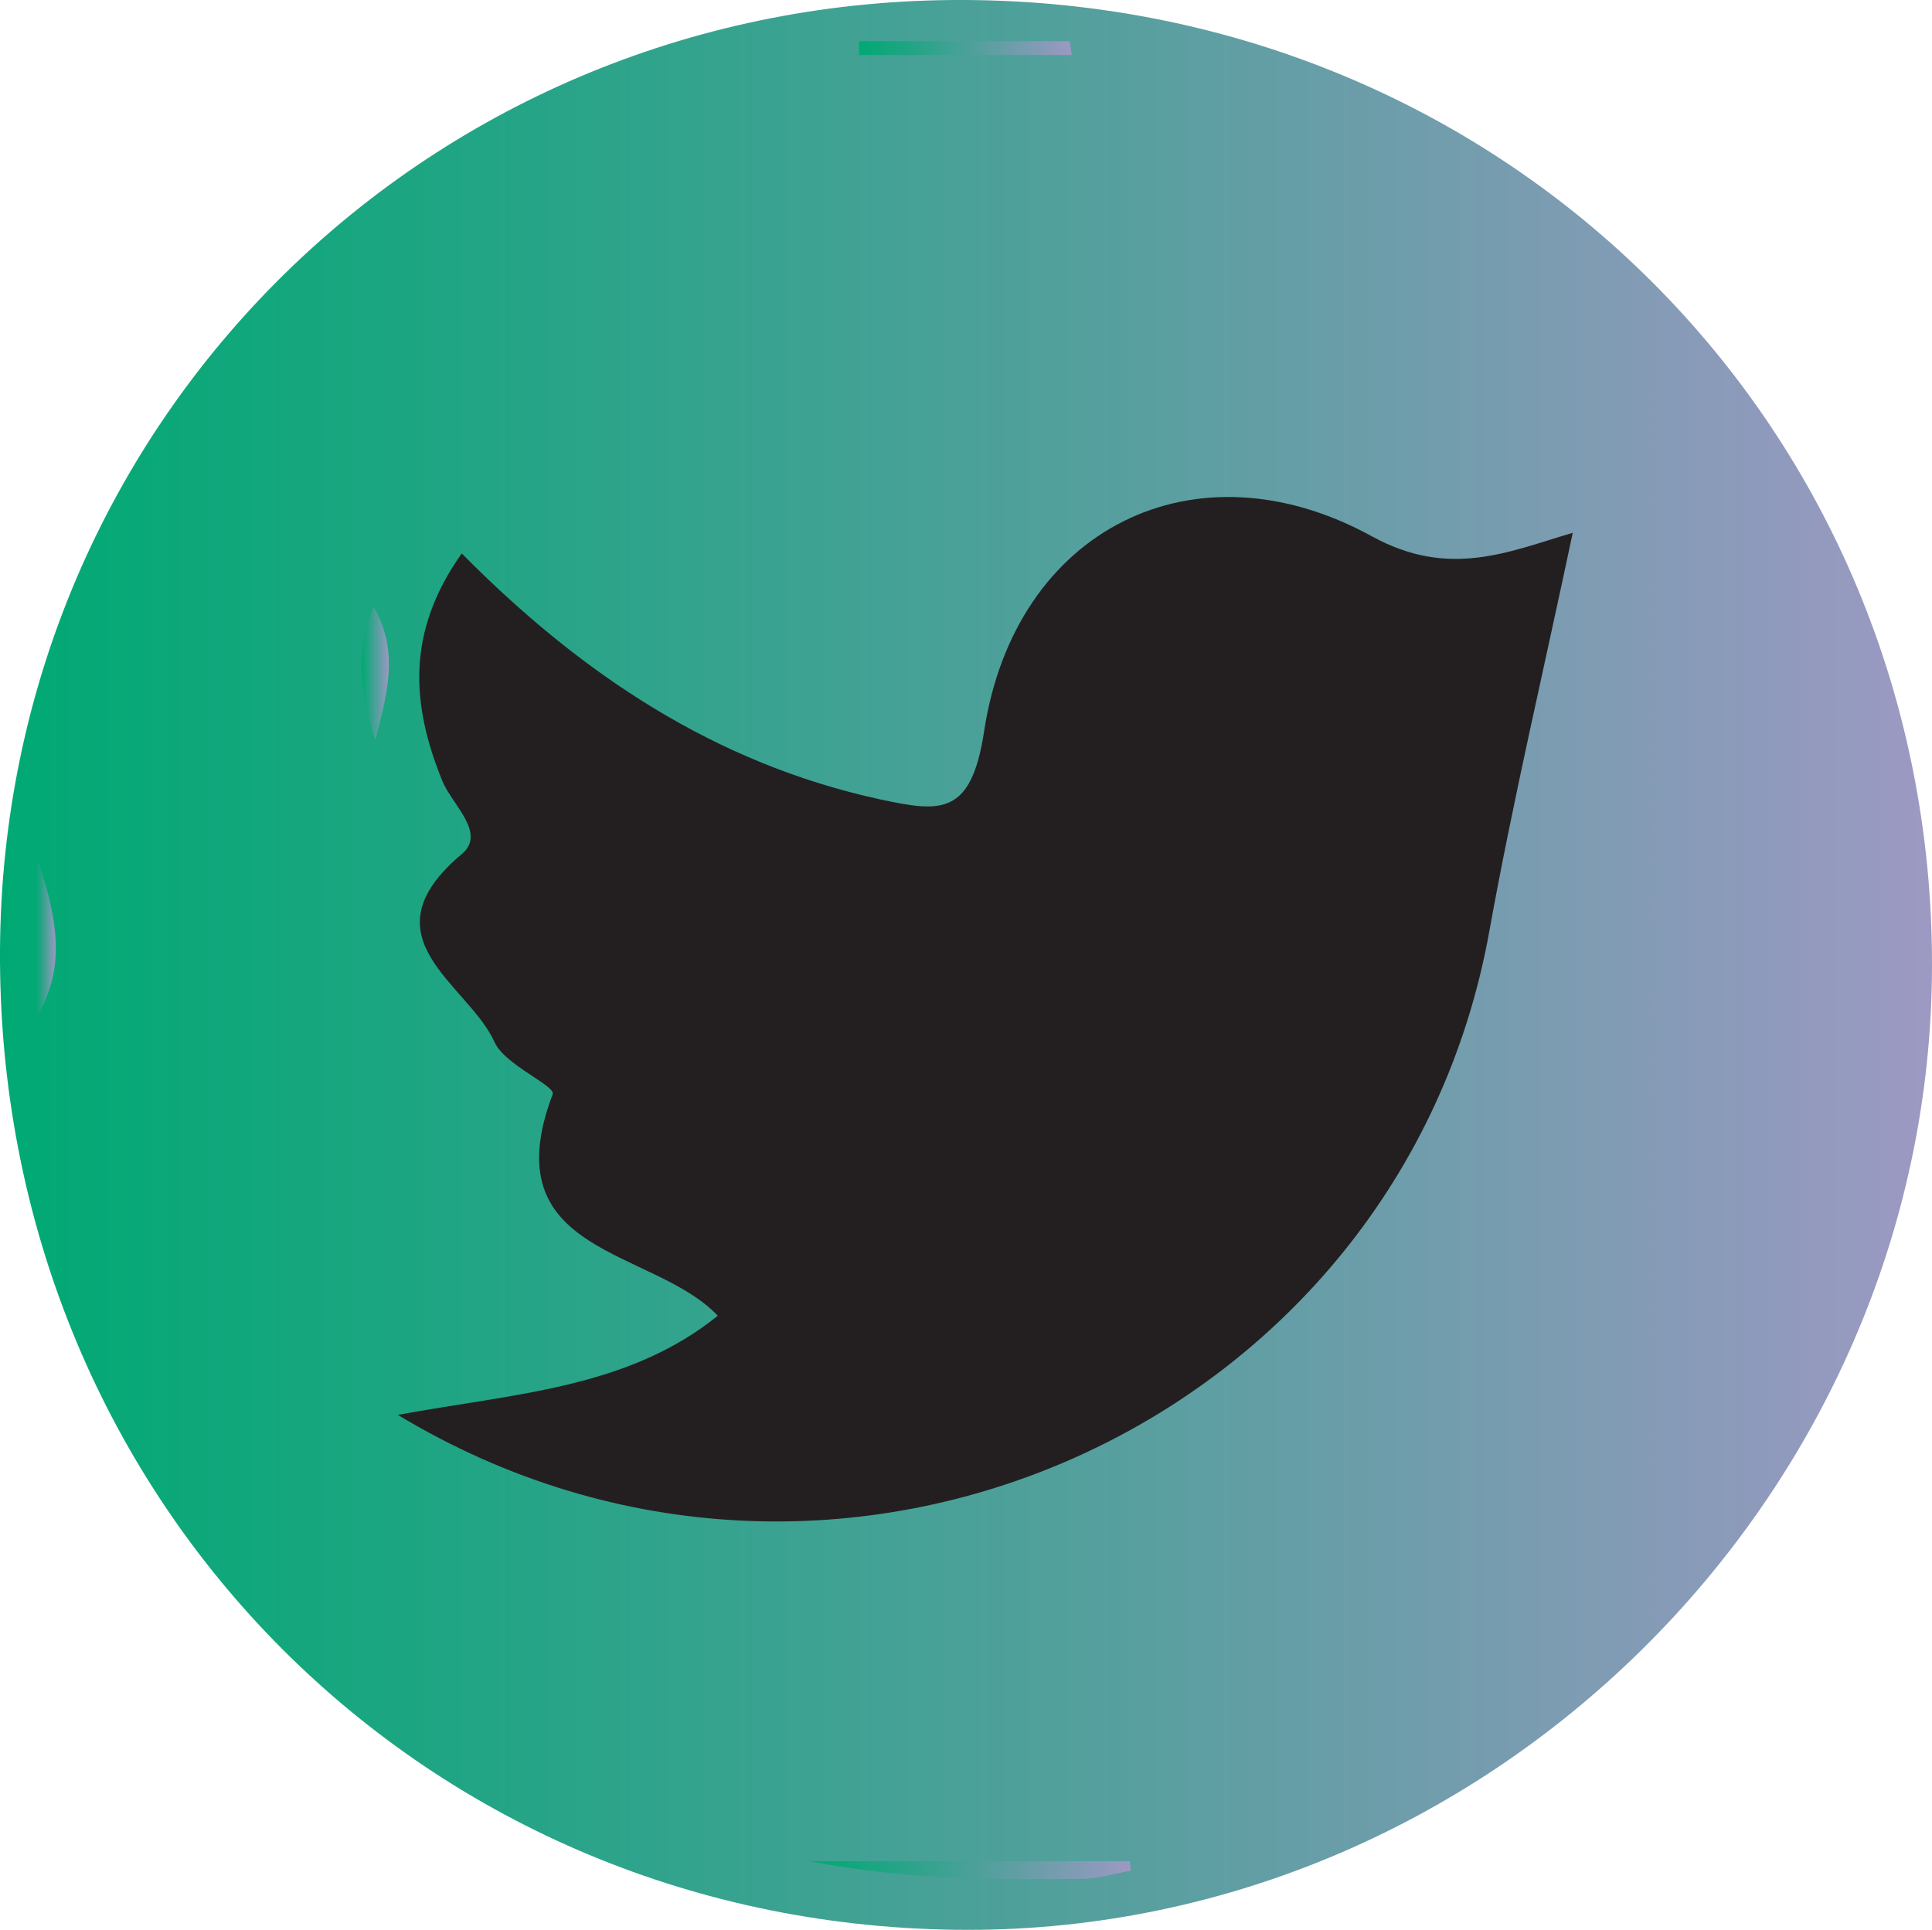<?xml version="1.0" encoding="UTF-8"?><svg id="Layer_2" xmlns="http://www.w3.org/2000/svg" xmlns:xlink="http://www.w3.org/1999/xlink" viewBox="0 0 65.65 65.6"><defs><style>.cls-1{fill:url(#linear-gradient);}.cls-2{fill:#231f20;}.cls-3{fill:url(#linear-gradient-3);}.cls-4{fill:url(#linear-gradient-4);}.cls-5{fill:url(#linear-gradient-2);}.cls-6{fill:url(#linear-gradient-5);}</style><linearGradient id="linear-gradient" x1="0" y1="32.8" x2="65.65" y2="32.8" gradientTransform="matrix(1, 0, 0, 1, 0, 0)" gradientUnits="userSpaceOnUse"><stop offset="0" stop-color="#00a973"/><stop offset=".23" stop-color="#1fa583"/><stop offset=".73" stop-color="#6f9dab"/><stop offset="1" stop-color="#9d99c3"/></linearGradient><linearGradient id="linear-gradient-2" x1="27.52" y1="63.56" x2="38.43" y2="63.56" xlink:href="#linear-gradient"/><linearGradient id="linear-gradient-3" x1="29.19" y1="1.64" x2="36.43" y2="1.64" xlink:href="#linear-gradient"/><linearGradient id="linear-gradient-4" x1="1.22" y1="31.84" x2="1.9" y2="31.84" xlink:href="#linear-gradient"/><linearGradient id="linear-gradient-5" x1="12.28" y1="22.88" x2="13.22" y2="22.88" xlink:href="#linear-gradient"/></defs><g id="Layer_1-2"><path class="cls-1" d="M32.8,0c18.43,.09,32.89,14.55,32.85,32.85-.04,18.03-15.19,32.98-33.19,32.74C14.13,65.35-.1,50.75,0,32.29,.1,14.24,14.66-.09,32.8,0Z"/><path class="cls-2" d="M53.44,18.12c-.99,4.69-2.03,9.08-2.83,13.52-3.01,16.77-22.15,25.47-37.09,16.45,3.94-.73,7.8-.89,10.87-3.37-2.18-2.31-7.69-2.03-5.61-7.53,.11-.28-1.63-1-1.97-1.76-.89-1.99-4.52-3.55-1.11-6.41,.84-.71-.35-1.68-.67-2.48-1.05-2.58-1.24-5.05,.66-7.73,4.03,4.08,8.6,7.14,14.22,8.36,2.05,.44,3.09,.57,3.53-2.31,1.04-6.88,7.16-9.94,13.18-6.63,2.64,1.45,4.67,.51,6.82-.12Z"/><path class="cls-5" d="M38.43,63.58c-.55,.1-1.1,.27-1.66,.28-3.08,.03-6.16,.01-9.25-.6h10.87l.04,.32Z"/><path class="cls-3" d="M36.43,1.87h-7.24v-.47h7.16l.07,.47Z"/><path class="cls-4" d="M1.22,34.61v-5.54c.96,2.66,.84,4.15,0,5.54Z"/><path class="cls-6" d="M12.75,25.16c-.59-1.9-.65-3.06-.05-4.54,.79,1.44,.56,2.63,.05,4.54Z"/></g></svg>